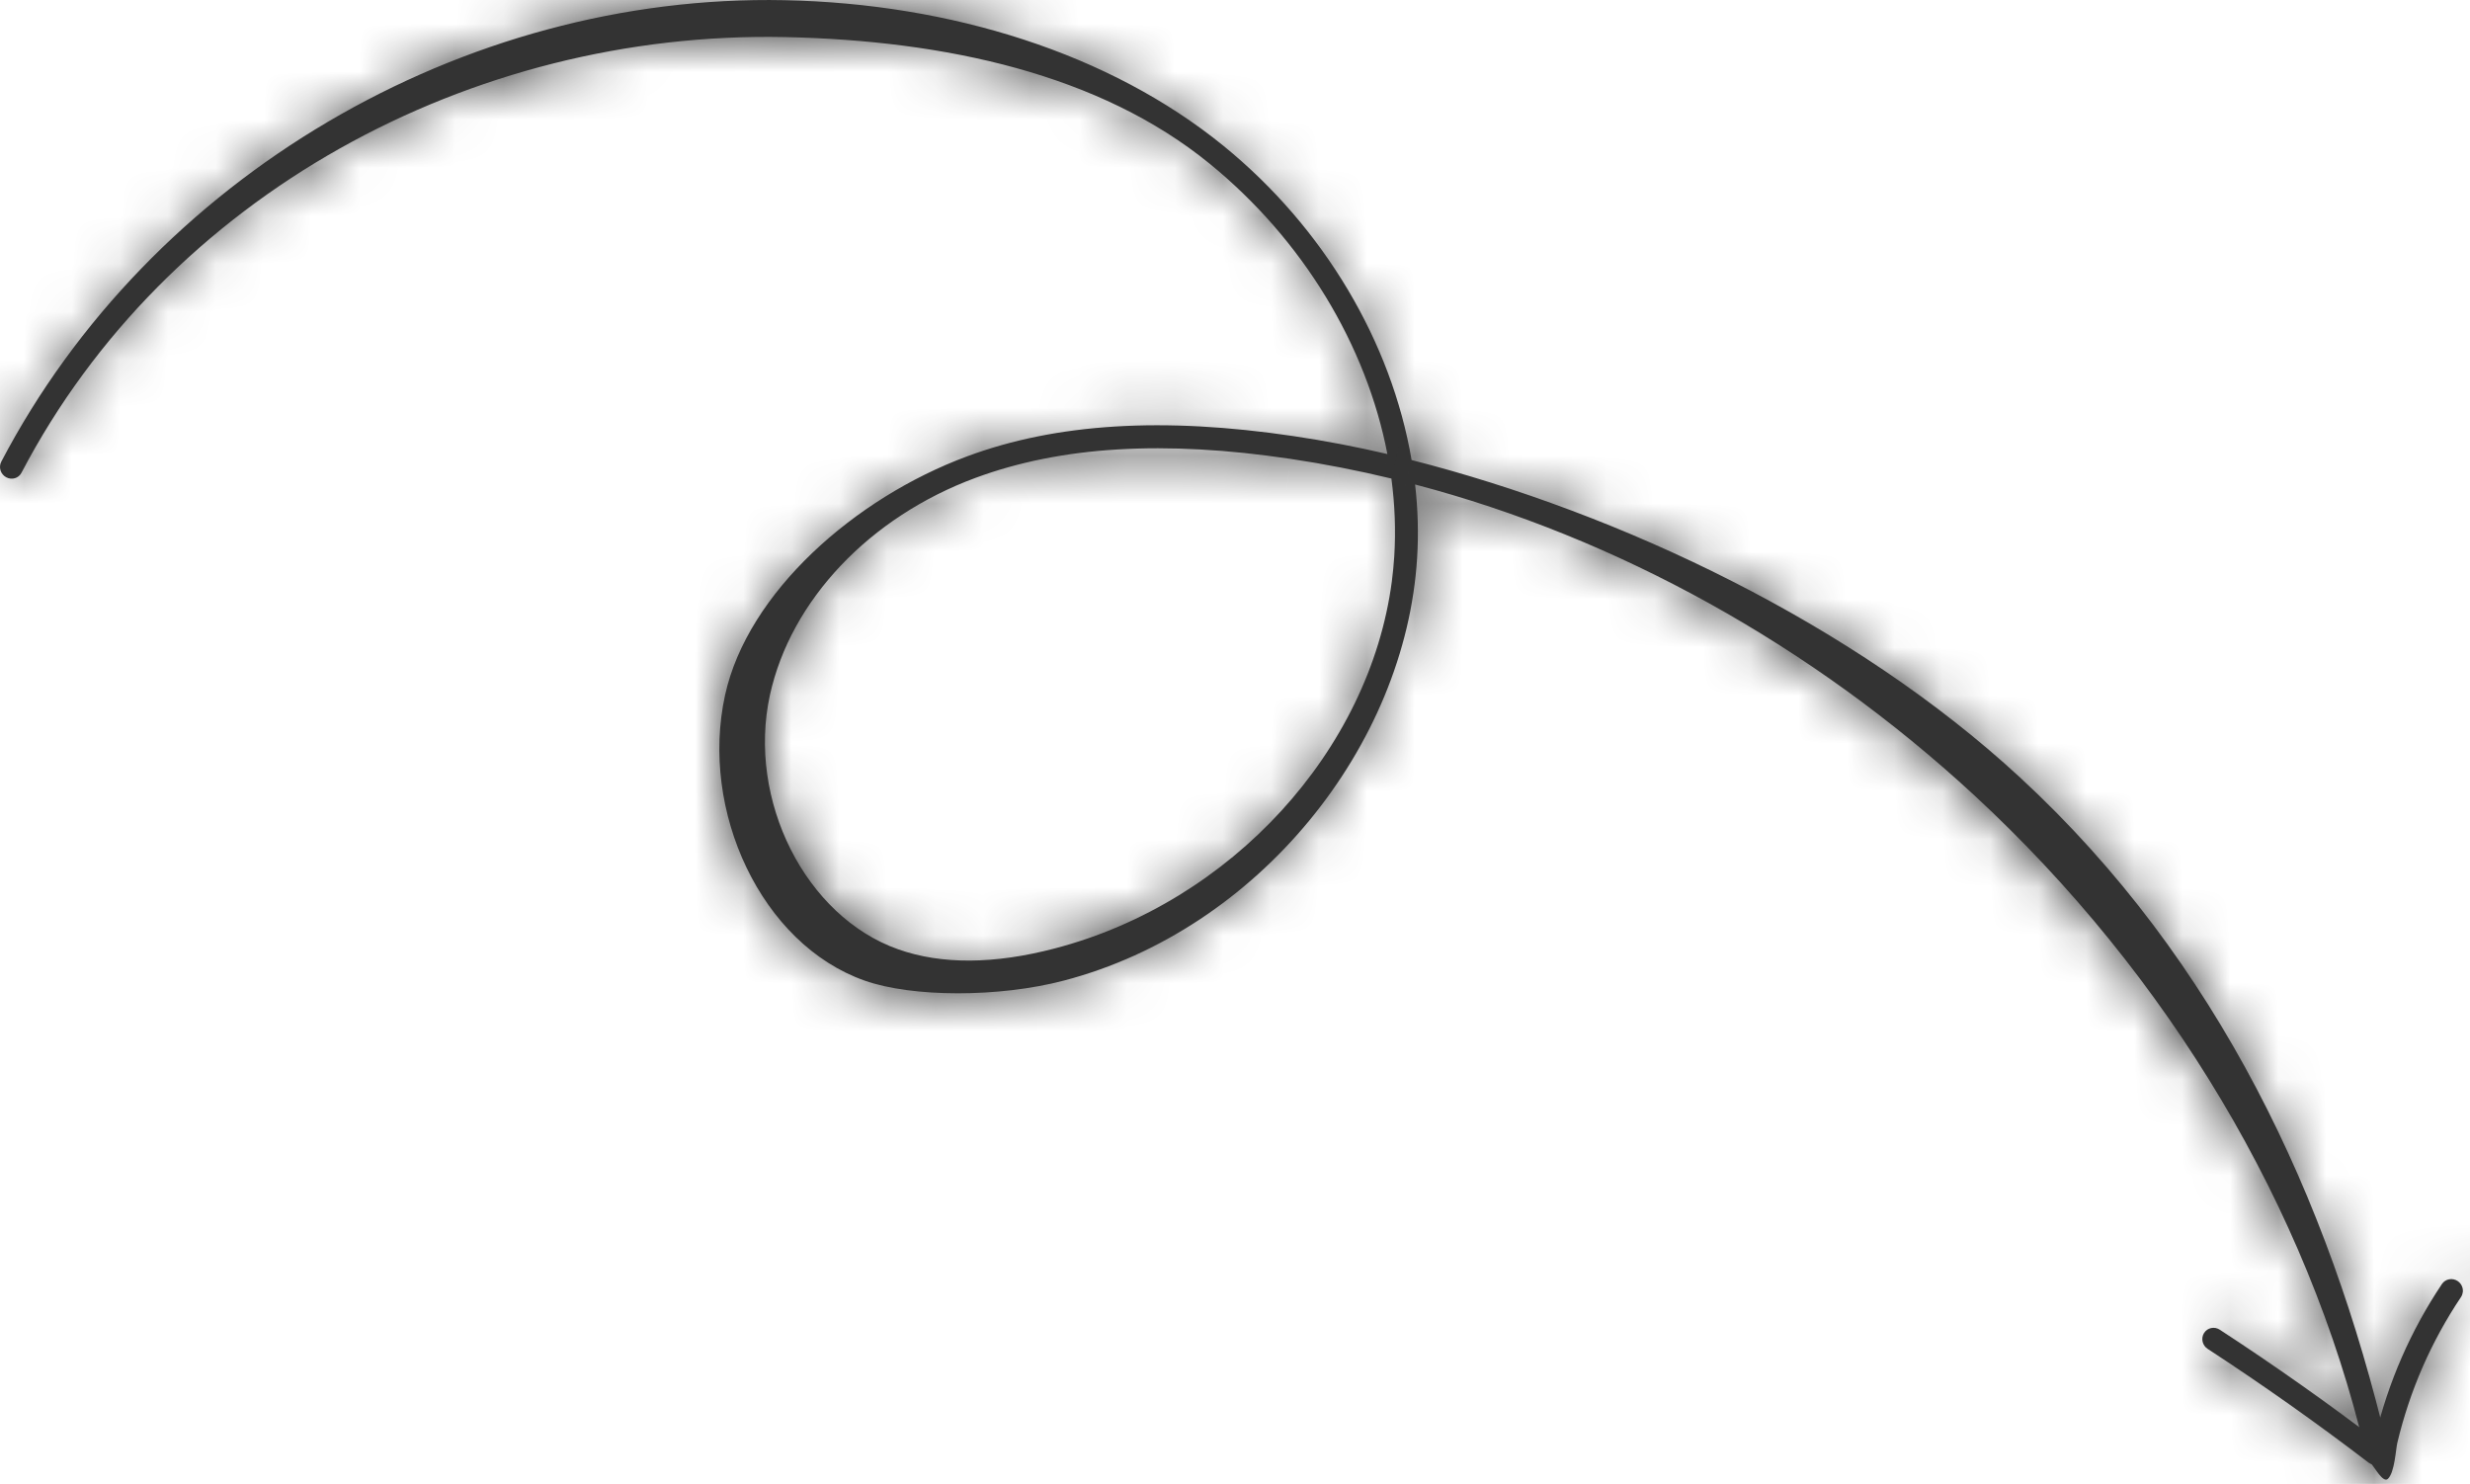 <?xml version="1.0" encoding="UTF-8"?> <svg xmlns="http://www.w3.org/2000/svg" viewBox="0 0 51.507 30.944" fill="none"> <mask id="path-1-inside-1_187_80" fill="white"> <path d="M49.767 30.345C49.778 30.262 49.745 30.174 49.673 30.119C48.579 29.283 47.441 28.479 46.289 27.728C46.179 27.655 46.031 27.686 45.961 27.797C45.892 27.908 45.925 28.056 46.037 28.128C47.178 28.873 48.306 29.669 49.39 30.498C49.496 30.578 49.644 30.559 49.722 30.455C49.747 30.421 49.762 30.384 49.767 30.345Z"></path> <path d="M49.79 30.26C49.794 30.232 49.793 30.203 49.786 30.174C48.566 25.004 46.264 20.038 42.127 16.215C38.643 12.996 33.792 10.705 29.436 9.593C29.018 7.14 27.613 4.75 25.513 3.041C23.146 1.114 19.832 0.075 16.361 0.004C9.638 -0.134 3.133 3.697 0.027 9.627C-0.034 9.743 0.012 9.889 0.129 9.952C0.246 10.016 0.39 9.973 0.449 9.856C3.475 4.078 9.81 0.64 16.361 0.773C19.726 0.843 22.935 1.55 25.218 3.408C27.171 4.998 28.494 7.2 28.931 9.468C28.281 9.316 27.627 9.191 26.973 9.094C24.255 8.69 22.03 8.826 20.173 9.514C17.816 10.385 15.591 12.361 15.121 14.49C14.587 16.912 15.876 19.689 18.03 20.448C19.023 20.799 20.826 20.804 22.184 20.448C26.244 19.386 29.309 15.56 29.551 11.636C29.583 11.128 29.568 10.614 29.509 10.103C33.723 11.211 37.784 13.457 41.162 16.577C45.227 20.333 48.126 25.199 49.324 30.274C49.354 30.403 49.483 30.486 49.61 30.457C49.709 30.436 49.779 30.355 49.792 30.259L49.79 30.26ZM29.015 9.979C29.087 10.519 29.108 11.061 29.075 11.597C29.064 11.774 29.046 11.95 29.024 12.125C28.56 15.644 25.684 18.812 21.997 19.777C20.732 20.109 19.632 20.115 18.731 19.796C16.799 19.115 15.574 16.686 16.056 14.49C16.491 12.515 18.134 10.781 20.344 9.964C22.127 9.305 24.275 9.176 26.913 9.569C27.616 9.674 28.317 9.811 29.015 9.979Z"></path> <path d="M51.357 26.949C51.368 26.861 51.331 26.769 51.252 26.715C51.143 26.64 50.995 26.667 50.922 26.775C50.27 27.748 49.802 28.822 49.528 29.968C49.509 30.048 49.488 30.138 49.452 30.168C49.354 30.254 49.348 30.405 49.435 30.506C49.523 30.607 49.694 30.926 49.792 30.84C49.936 30.713 49.959 30.221 49.991 30.088C50.251 28.998 50.698 27.974 51.318 27.049C51.339 27.018 51.351 26.984 51.355 26.948L51.357 26.949Z"></path> </mask> <path d="M49.767 30.345C49.778 30.262 49.745 30.174 49.673 30.119C48.579 29.283 47.441 28.479 46.289 27.728C46.179 27.655 46.031 27.686 45.961 27.797C45.892 27.908 45.925 28.056 46.037 28.128C47.178 28.873 48.306 29.669 49.39 30.498C49.496 30.578 49.644 30.559 49.722 30.455C49.747 30.421 49.762 30.384 49.767 30.345Z" fill="#333333"></path> <path d="M49.79 30.26C49.794 30.232 49.793 30.203 49.786 30.174C48.566 25.004 46.264 20.038 42.127 16.215C38.643 12.996 33.792 10.705 29.436 9.593C29.018 7.14 27.613 4.75 25.513 3.041C23.146 1.114 19.832 0.075 16.361 0.004C9.638 -0.134 3.133 3.697 0.027 9.627C-0.034 9.743 0.012 9.889 0.129 9.952C0.246 10.016 0.39 9.973 0.449 9.856C3.475 4.078 9.81 0.64 16.361 0.773C19.726 0.843 22.935 1.55 25.218 3.408C27.171 4.998 28.494 7.2 28.931 9.468C28.281 9.316 27.627 9.191 26.973 9.094C24.255 8.69 22.03 8.826 20.173 9.514C17.816 10.385 15.591 12.361 15.121 14.49C14.587 16.912 15.876 19.689 18.03 20.448C19.023 20.799 20.826 20.804 22.184 20.448C26.244 19.386 29.309 15.56 29.551 11.636C29.583 11.128 29.568 10.614 29.509 10.103C33.723 11.211 37.784 13.457 41.162 16.577C45.227 20.333 48.126 25.199 49.324 30.274C49.354 30.403 49.483 30.486 49.61 30.457C49.709 30.436 49.779 30.355 49.792 30.259L49.79 30.26ZM29.015 9.979C29.087 10.519 29.108 11.061 29.075 11.597C29.064 11.774 29.046 11.95 29.024 12.125C28.56 15.644 25.684 18.812 21.997 19.777C20.732 20.109 19.632 20.115 18.731 19.796C16.799 19.115 15.574 16.686 16.056 14.49C16.491 12.515 18.134 10.781 20.344 9.964C22.127 9.305 24.275 9.176 26.913 9.569C27.616 9.674 28.317 9.811 29.015 9.979Z" fill="#333333"></path> <path d="M51.357 26.949C51.368 26.861 51.331 26.769 51.252 26.715C51.143 26.64 50.995 26.667 50.922 26.775C50.27 27.748 49.802 28.822 49.528 29.968C49.509 30.048 49.488 30.138 49.452 30.168C49.354 30.254 49.348 30.405 49.435 30.506C49.523 30.607 49.694 30.926 49.792 30.84C49.936 30.713 49.959 30.221 49.991 30.088C50.251 28.998 50.698 27.974 51.318 27.049C51.339 27.018 51.351 26.984 51.355 26.948L51.357 26.949Z" fill="#333333"></path> <path d="M49.767 30.345L11.512 24.662L11.512 24.662L49.767 30.345ZM49.673 30.119L26.708 60.54L26.618 60.472L26.529 60.404L49.673 30.119ZM46.289 27.728L25.57 59.726L25.531 59.701L25.493 59.677L46.289 27.728ZM46.037 28.128L66.71 -3.9L66.735 -3.884L66.76 -3.868L46.037 28.128ZM49.39 30.498L26.402 60.902L26.324 60.843L26.246 60.783L49.39 30.498ZM49.722 30.455L80.924 53.611L80.802 53.776L80.678 53.94L49.722 30.455ZM49.79 30.26L73.328 61.111L-0.548 116.346L11.535 24.577L49.79 30.26ZM49.786 30.174L12.303 38.57L12.268 38.428L12.235 38.286L49.786 30.174ZM42.127 16.215L68.092 -11.697L68.093 -11.696L42.127 16.215ZM29.436 9.593L20.505 46.773L-4.316 40.437L-8.597 15.331L29.436 9.593ZM25.513 3.041L1.423 32.58L1.418 32.576L25.513 3.041ZM16.361 0.004L16.435 -38.383L16.443 -38.382L16.361 0.004ZM0.027 9.627L34.31 27.868L34.298 27.891L34.286 27.914L0.027 9.627ZM0.129 9.952L17.934 -23.774L18.08 -23.695L18.225 -23.616L0.129 9.952ZM0.449 9.856L-33.959 -8.144L-33.898 -8.263L-33.835 -8.382L0.449 9.856ZM16.361 0.773L16.434 -37.613L16.446 -37.613L16.361 0.773ZM25.218 3.408L49.309 -26.129L49.31 -26.128L25.218 3.408ZM28.931 9.468L66.815 2.907L77.868 60.194L20.767 46.836L28.931 9.468ZM26.973 9.094L21.972 47.065L21.964 47.064L26.973 9.094ZM20.173 9.514L34.214 45.528L34.205 45.531L34.197 45.535L20.173 9.514ZM15.121 14.49L52.813 23.379L52.812 23.386L15.121 14.49ZM18.03 20.448L30.306 -15.717L30.321 -15.712L30.335 -15.707L18.03 20.448ZM22.184 20.448L32.645 57.592L32.639 57.593L22.184 20.448ZM29.551 11.636L-8.957 8.572L-8.956 8.549L-8.954 8.526L29.551 11.636ZM29.509 10.103L-8.818 13.787L-15.168 -41.175L38.714 -27.006L29.509 10.103ZM41.162 16.577L67.125 -11.336L67.127 -11.334L41.162 16.577ZM49.324 30.274L86.873 22.153L86.889 22.22L86.905 22.287L49.324 30.274ZM49.61 30.457L40.48 -7.009L40.701 -7.059L40.922 -7.105L49.61 30.457ZM49.792 30.259L26.254 -0.592L100.13 -55.826L88.047 35.942L49.792 30.259ZM29.015 9.979L37.421 -27.331L63.715 -21.004L67.26 5.635L29.015 9.979ZM29.075 11.597L67.582 14.671L67.58 14.702L67.578 14.732L29.075 11.597ZM29.024 12.125L-9.232 6.442L-9.232 6.442L29.024 12.125ZM21.997 19.777L32.463 56.919L32.459 56.92L21.997 19.777ZM18.731 19.796L31.017 -16.365L31.031 -16.36L31.045 -16.355L18.731 19.796ZM16.056 14.49L-21.644 5.638L-21.641 5.626L-21.639 5.615L16.056 14.49ZM20.344 9.964L6.325 -26.059L6.334 -26.063L20.344 9.964ZM26.913 9.569L21.897 47.538L21.892 47.537L26.913 9.569ZM51.357 26.949L89.612 32.631L84.596 70.72L46.239 64.902L51.357 26.949ZM51.252 26.715L72.705 -4.794L72.81 -4.722L72.915 -4.649L51.252 26.715ZM50.922 26.775L18.699 5.068L18.747 4.996L18.796 4.925L50.922 26.775ZM49.528 29.968L11.965 20.515L11.974 20.474L11.984 20.434L49.528 29.968ZM49.452 30.168L23.591 1.203L23.67 1.134L23.749 1.065L49.452 30.168ZM49.792 30.84L75.691 59.772L75.672 59.789L75.653 59.805L49.792 30.84ZM49.991 30.088L87.536 39.617L87.529 39.648L87.521 39.68L49.991 30.088ZM51.318 27.049L19.096 5.34L19.187 5.205L19.279 5.071L51.318 27.049ZM51.355 26.948L13.1 21.265L18.115 -16.823L56.473 -11.005L51.355 26.948ZM11.512 24.662C9.834 37.402 14.765 51.516 26.708 60.54L72.638 -0.302C84.726 8.831 89.722 23.122 88.022 36.028L11.512 24.662ZM26.529 60.404C26.226 60.172 25.896 59.939 25.57 59.726L67.009 -4.27C68.986 -2.982 70.933 -1.606 72.817 -0.166L26.529 60.404ZM25.493 59.677C43.603 71.543 67.545 66.422 78.758 48.621L13.165 6.973C24.518 -11.05 48.754 -16.232 67.085 -4.221L25.493 59.677ZM78.758 48.621C89.757 31.159 84.557 7.7 66.71 -3.9L25.364 60.157C7.293 48.412 2.026 24.657 13.165 6.973L78.758 48.621ZM66.76 -3.868C68.725 -2.587 70.66 -1.22 72.533 0.213L26.246 60.783C25.952 60.558 25.632 60.332 25.314 60.125L66.76 -3.868ZM72.377 0.094C55.328 -12.808 31.351 -9.629 18.767 6.97L80.678 53.94C67.937 70.746 43.664 73.964 26.402 60.902L72.377 0.094ZM18.521 7.299C14.669 12.498 12.324 18.496 11.512 24.662L88.022 36.028C87.2 42.271 84.826 48.345 80.924 53.611L18.521 7.299ZM11.535 24.577C10.986 28.75 11.072 33.524 12.303 38.57L87.269 21.778C88.514 26.882 88.602 31.713 88.045 35.943L11.535 24.577ZM12.235 38.286C12.235 38.289 12.272 38.446 12.375 38.73C12.478 39.015 12.656 39.455 12.947 40.006C13.551 41.153 14.576 42.662 16.16 44.125L68.093 -11.696C79.667 -1.002 84.934 11.872 87.337 22.061L12.235 38.286ZM16.161 44.126C17.598 45.455 18.691 46.048 19.076 46.243C19.503 46.46 19.922 46.624 20.505 46.773L38.367 -27.586C47.505 -25.254 58.717 -20.359 68.092 -11.697L16.161 44.126ZM-8.597 15.331C-7.359 22.594 -3.544 28.537 1.423 32.58L49.603 -26.498C58.769 -19.037 65.394 -8.314 67.469 3.855L-8.597 15.331ZM1.418 32.576C7.386 37.434 13.183 38.326 16.28 38.39L16.443 -38.382C26.482 -38.175 38.907 -35.206 49.607 -26.494L1.418 32.576ZM16.288 38.39C24.147 38.55 30.839 34.495 34.31 27.868L-34.256 -8.614C-24.573 -27.101 -4.872 -38.818 16.435 -38.383L16.288 38.39ZM34.286 27.914C43.921 9.582 36.869 -13.622 17.934 -23.774L-17.676 43.677C-36.845 33.401 -43.988 9.905 -34.232 -8.66L34.286 27.914ZM18.225 -23.616C-0.803 -34.024 -24.291 -26.933 -33.959 -8.144L34.858 27.857C25.07 46.878 1.294 54.055 -17.968 43.52L18.225 -23.616ZM-33.835 -8.382C-23.701 -27.735 -3.51 -38.019 16.434 -37.613L16.289 39.16C23.131 39.299 30.652 35.891 34.734 28.095L-33.835 -8.382ZM16.446 -37.613C23.405 -37.469 37.064 -36.097 49.309 -26.129L1.126 32.945C5.151 36.222 9.041 37.715 11.495 38.395C13.913 39.065 15.641 39.146 16.277 39.159L16.446 -37.613ZM49.31 -26.128C58.129 -18.95 64.57 -8.728 66.815 2.907L-8.952 16.03C-7.583 23.128 -3.787 28.946 1.125 32.945L49.31 -26.128ZM20.767 46.836C21.156 46.927 21.557 47.004 21.972 47.065L31.975 -28.877C33.697 -28.621 35.406 -28.294 37.096 -27.899L20.767 46.836ZM21.964 47.064C23.368 47.273 28.158 47.771 34.214 45.528L6.131 -26.501C15.902 -30.119 25.142 -29.894 31.983 -28.876L21.964 47.064ZM34.197 45.535C37.828 44.192 41.099 42.164 43.928 39.462C46.51 36.994 50.959 31.791 52.813 23.379L-22.57 5.601C-20.247 -4.94 -14.451 -12.195 -10.049 -16.401C-5.402 -20.842 0.161 -24.294 6.148 -26.508L34.197 45.535ZM52.812 23.386C54.516 15.661 53.269 8.204 50.317 2.059C47.422 -3.966 41.244 -11.861 30.306 -15.717L5.753 56.614C-7.338 51.999 -15.238 42.336 -19.182 34.126C-23.183 25.798 -24.808 15.741 -22.569 5.594L52.812 23.386ZM30.335 -15.707C27.315 -16.774 24.823 -17.206 23.357 -17.403C21.756 -17.617 20.383 -17.68 19.281 -17.681C17.283 -17.682 14.728 -17.481 11.729 -16.696L32.639 57.593C28.282 58.733 24.146 59.11 20.659 59.108C17.687 59.106 12.07 58.846 5.724 56.603L30.335 -15.707ZM11.723 -16.695C5.243 -14.998 0.456 -11.402 -2.696 -7.583C-5.799 -3.823 -8.528 1.624 -8.957 8.572L68.059 14.7C66.806 34.987 52.41 52.418 32.645 57.592L11.723 -16.695ZM-8.954 8.526C-9.071 10.38 -9.008 12.142 -8.818 13.787L67.836 6.419C68.144 9.087 68.237 11.877 68.056 14.747L-8.954 8.526ZM38.714 -27.006C49.419 -24.19 59.186 -18.671 67.125 -11.336L15.197 44.49C16.382 45.585 18.026 46.613 20.304 47.212L38.714 -27.006ZM67.127 -11.334C76.629 -2.555 83.79 9.094 86.873 22.153L11.775 38.395C12.461 41.304 13.825 43.222 15.195 44.488L67.127 -11.334ZM86.905 22.287C82.182 1.962 61.654 -11.749 40.48 -7.009L58.74 67.923C37.311 72.72 16.526 58.844 11.743 38.261L86.905 22.287ZM40.922 -7.105C24.451 -3.622 13.492 9.727 11.536 24.576L88.047 35.942C86.066 50.983 74.968 64.494 58.298 68.019L40.922 -7.105ZM73.33 61.11L73.328 61.111L26.252 -0.591L26.254 -0.592L73.33 61.11ZM67.26 5.635C67.643 8.518 67.776 11.546 67.582 14.671L-9.433 8.522C-9.56 10.576 -9.47 12.521 -9.23 14.322L67.26 5.635ZM67.578 14.732C67.513 15.758 67.413 16.784 67.279 17.807L-9.232 6.442C-9.32 7.115 -9.386 7.789 -9.429 8.461L67.578 14.732ZM67.279 17.807C64.679 37.551 49.972 52.333 32.463 56.919L11.532 -17.365C5.912 -15.893 1.331 -12.896 -2.024 -9.23C-5.347 -5.599 -8.34 -0.331 -9.232 6.442L67.279 17.807ZM32.459 56.92C26.497 58.481 17.009 59.694 6.417 55.948L31.045 -16.355C22.255 -19.463 14.967 -18.264 11.536 -17.366L32.459 56.92ZM6.444 55.958C-17.168 47.628 -25.585 23.607 -21.644 5.638L53.756 23.342C55.542 15.202 54.111 7.361 50.909 1.01C47.77 -5.217 41.485 -12.672 31.017 -16.365L6.444 55.958ZM-21.639 5.615C-17.968 -11.069 -5.638 -21.638 6.325 -26.059L34.364 45.987C41.907 43.199 50.949 36.099 53.751 23.365L-21.639 5.615ZM6.334 -26.063C16.058 -29.654 25.229 -29.399 31.934 -28.399L21.892 47.537C23.321 47.75 28.196 48.265 34.355 45.99L6.334 -26.063ZM31.93 -28.4C33.8 -28.122 35.632 -27.762 37.421 -27.331L20.608 47.288C21.002 47.383 21.432 47.469 21.897 47.538L31.93 -28.4ZM13.101 21.266C11.307 34.89 17.08 49.402 29.59 58.079L72.915 -4.649C85.581 4.137 91.428 18.832 89.612 32.631L13.101 21.266ZM29.799 58.224C47.502 70.336 71.344 65.922 83.048 48.626L18.796 4.925C30.646 -12.587 54.784 -17.055 72.705 -4.794L29.799 58.224ZM83.144 48.483C84.987 45.733 86.312 42.683 87.072 39.501L11.984 20.434C13.291 14.961 15.554 9.763 18.699 5.068L83.144 48.483ZM87.091 39.42C87.09 39.426 87.065 39.532 87.034 39.659C87.001 39.793 86.949 40.008 86.881 40.269C86.759 40.738 86.508 41.675 86.121 42.83C85.767 43.888 85.045 45.906 83.806 48.287C82.732 50.351 80.137 54.936 75.156 59.271L23.749 1.065C18.785 5.385 16.206 9.947 15.146 11.984C13.922 14.336 13.213 16.321 12.871 17.343C12.24 19.228 11.869 20.921 11.965 20.515L87.091 39.42ZM75.313 59.134C91.354 45.013 91.86 21.071 78.33 5.604L20.541 55.408C6.835 39.741 7.354 15.496 23.591 1.203L75.313 59.134ZM78.33 5.604C79.5 6.942 80.322 8.069 80.555 8.389C80.727 8.624 80.862 8.814 80.934 8.917C80.973 8.973 81.005 9.018 81.025 9.047C81.044 9.074 81.061 9.097 81.062 9.1C81.257 9.379 80.506 8.274 79.537 7.071C79.145 6.584 75.716 2.13 69.76 -1.585C66.519 -3.607 59.947 -7.059 50.901 -7.495C40.525 -7.994 30.968 -4.32 23.931 1.875L75.653 59.805C68.591 66.022 59.007 69.705 48.603 69.204C39.529 68.767 32.926 65.303 29.654 63.262C23.636 59.507 20.141 54.984 19.683 54.415C19.083 53.67 18.629 53.053 18.386 52.716C18.254 52.534 18.148 52.384 18.081 52.29C18.047 52.241 18.019 52.201 18 52.174C17.983 52.149 17.968 52.127 17.966 52.125C17.4 51.315 18.8 53.419 20.541 55.408L78.33 5.604ZM23.892 1.908C19.785 5.534 17.364 9.281 16.062 11.604C14.697 14.04 13.869 16.166 13.393 17.536C12.475 20.177 12.079 22.313 11.947 23.053C11.79 23.929 11.698 24.665 11.721 24.491C11.721 24.489 11.733 24.403 11.746 24.307C11.759 24.209 11.786 24.018 11.821 23.781C11.854 23.567 12.053 22.192 12.461 20.496L87.521 39.68C87.921 38.018 88.113 36.687 88.137 36.526C88.189 36.18 88.229 35.873 88.213 35.997C88.212 36.003 88.179 36.25 88.137 36.536C88.094 36.837 88.022 37.308 87.92 37.879C87.76 38.775 87.329 41.066 86.365 43.839C85.866 45.275 85.013 47.461 83.619 49.949C82.288 52.324 79.834 56.115 75.691 59.772L23.892 1.908ZM12.446 20.56C13.739 15.142 15.979 9.992 19.096 5.34L83.54 48.757C85.417 45.956 86.764 42.853 87.536 39.617L12.446 20.56ZM19.279 5.071C15.546 10.538 13.759 16.265 13.1 21.265L89.61 32.631C88.943 37.703 87.132 43.498 83.357 49.027L19.279 5.071ZM56.473 -11.005L56.474 -11.005L46.239 64.902L46.238 64.902L56.473 -11.005Z" fill="#333333" mask="url(#path-1-inside-1_187_80)"></path> </svg> 